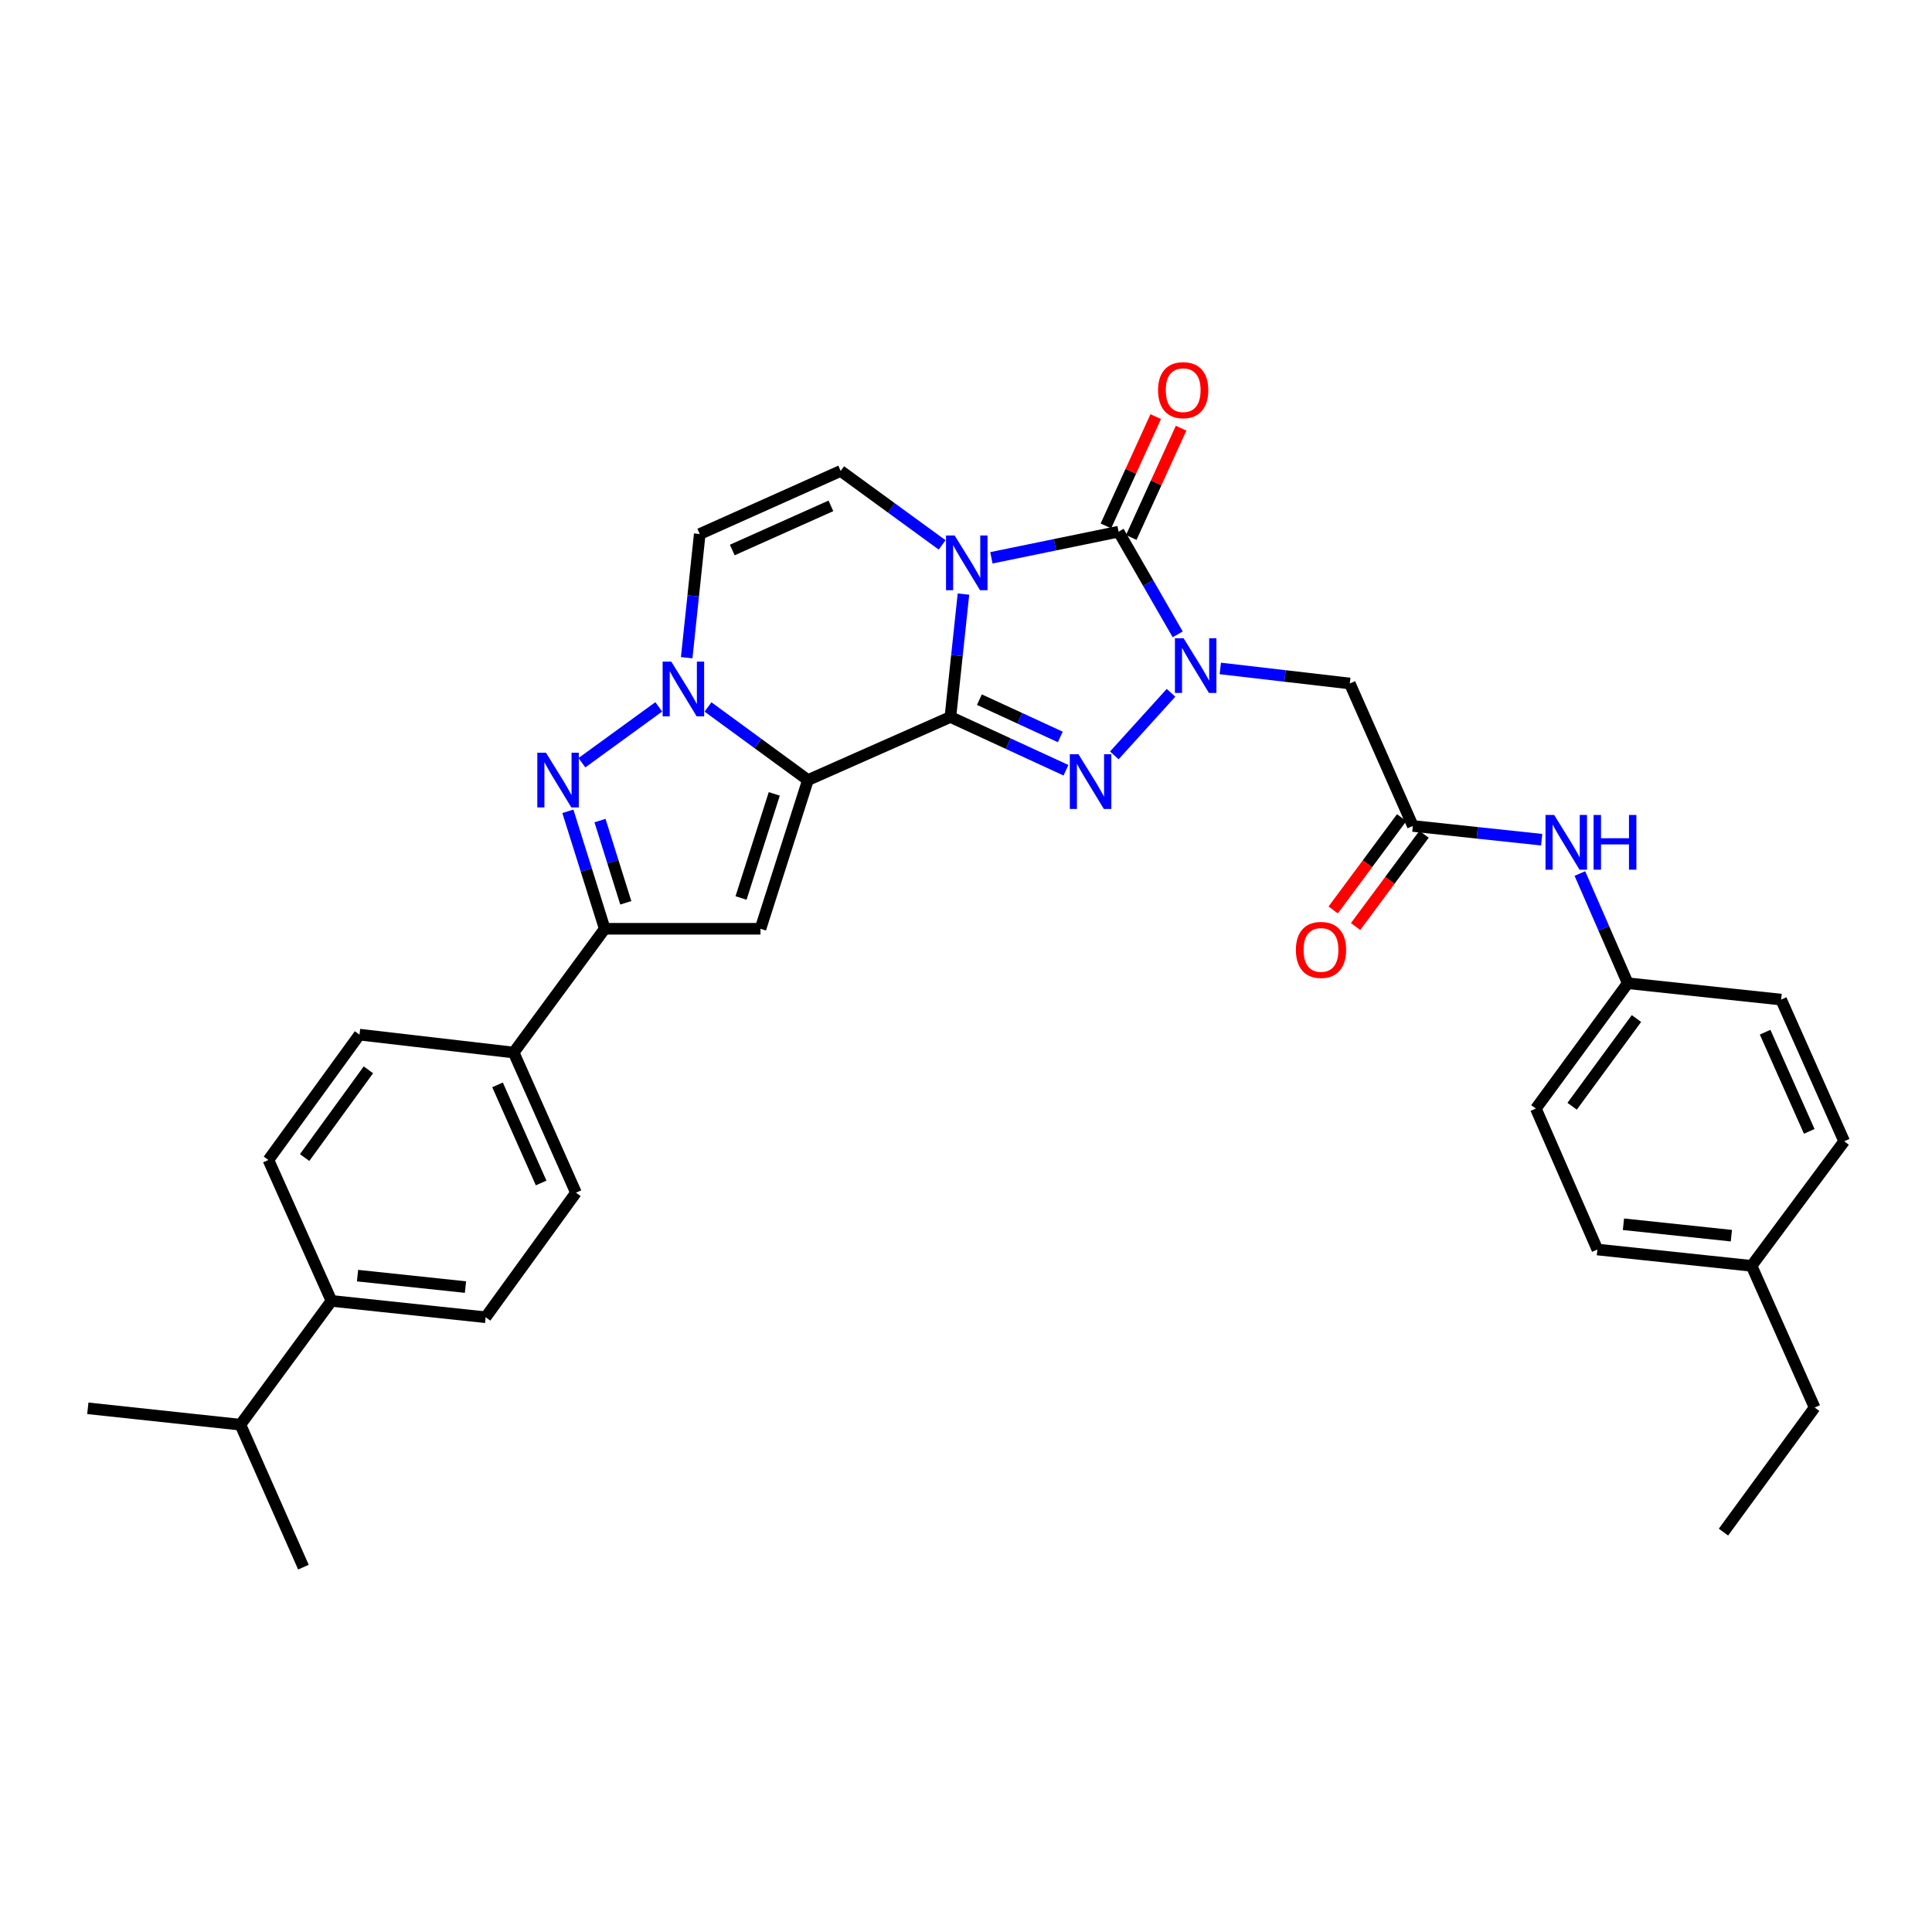<?xml version='1.0' encoding='iso-8859-1'?>
<svg version='1.1' baseProfile='full'
              xmlns='http://www.w3.org/2000/svg'
                      xmlns:rdkit='http://www.rdkit.org/xml'
                      xmlns:xlink='http://www.w3.org/1999/xlink'
                  xml:space='preserve'
width='1000px' height='1000px' viewBox='0 0 1000 1000'>
<!-- END OF HEADER -->
<rect style='opacity:1.0;fill:#FFFFFF;stroke:none' width='1000' height='1000' x='0' y='0'> </rect>
<path class='bond-0' d='M 491.928,371.108 L 495.306,339.305' style='fill:none;fill-rule:evenodd;stroke:#000000;stroke-width:6px;stroke-linecap:butt;stroke-linejoin:miter;stroke-opacity:1' />
<path class='bond-0' d='M 495.306,339.305 L 498.684,307.502' style='fill:none;fill-rule:evenodd;stroke:#0000FF;stroke-width:6px;stroke-linecap:butt;stroke-linejoin:miter;stroke-opacity:1' />
<path class='bond-1' d='M 491.928,371.108 L 418.192,403.756' style='fill:none;fill-rule:evenodd;stroke:#000000;stroke-width:6px;stroke-linecap:butt;stroke-linejoin:miter;stroke-opacity:1' />
<path class='bond-3' d='M 491.928,371.108 L 521.835,384.893' style='fill:none;fill-rule:evenodd;stroke:#000000;stroke-width:6px;stroke-linecap:butt;stroke-linejoin:miter;stroke-opacity:1' />
<path class='bond-3' d='M 521.835,384.893 L 551.741,398.678' style='fill:none;fill-rule:evenodd;stroke:#0000FF;stroke-width:6px;stroke-linecap:butt;stroke-linejoin:miter;stroke-opacity:1' />
<path class='bond-3' d='M 506.94,362.14 L 527.874,371.79' style='fill:none;fill-rule:evenodd;stroke:#000000;stroke-width:6px;stroke-linecap:butt;stroke-linejoin:miter;stroke-opacity:1' />
<path class='bond-3' d='M 527.874,371.79 L 548.809,381.44' style='fill:none;fill-rule:evenodd;stroke:#0000FF;stroke-width:6px;stroke-linecap:butt;stroke-linejoin:miter;stroke-opacity:1' />
<path class='bond-4' d='M 513.146,288.719 L 546.062,281.96' style='fill:none;fill-rule:evenodd;stroke:#0000FF;stroke-width:6px;stroke-linecap:butt;stroke-linejoin:miter;stroke-opacity:1' />
<path class='bond-4' d='M 546.062,281.96 L 578.979,275.2' style='fill:none;fill-rule:evenodd;stroke:#000000;stroke-width:6px;stroke-linecap:butt;stroke-linejoin:miter;stroke-opacity:1' />
<path class='bond-9' d='M 487.642,282.037 L 461.385,262.9' style='fill:none;fill-rule:evenodd;stroke:#0000FF;stroke-width:6px;stroke-linecap:butt;stroke-linejoin:miter;stroke-opacity:1' />
<path class='bond-9' d='M 461.385,262.9 L 435.129,243.763' style='fill:none;fill-rule:evenodd;stroke:#000000;stroke-width:6px;stroke-linecap:butt;stroke-linejoin:miter;stroke-opacity:1' />
<path class='bond-5' d='M 418.192,403.756 L 392.325,384.839' style='fill:none;fill-rule:evenodd;stroke:#000000;stroke-width:6px;stroke-linecap:butt;stroke-linejoin:miter;stroke-opacity:1' />
<path class='bond-5' d='M 392.325,384.839 L 366.459,365.922' style='fill:none;fill-rule:evenodd;stroke:#0000FF;stroke-width:6px;stroke-linecap:butt;stroke-linejoin:miter;stroke-opacity:1' />
<path class='bond-6' d='M 418.192,403.756 L 393.624,480.731' style='fill:none;fill-rule:evenodd;stroke:#000000;stroke-width:6px;stroke-linecap:butt;stroke-linejoin:miter;stroke-opacity:1' />
<path class='bond-6' d='M 400.762,410.915 L 383.564,464.797' style='fill:none;fill-rule:evenodd;stroke:#000000;stroke-width:6px;stroke-linecap:butt;stroke-linejoin:miter;stroke-opacity:1' />
<path class='bond-2' d='M 606.115,358.594 L 576.768,390.984' style='fill:none;fill-rule:evenodd;stroke:#0000FF;stroke-width:6px;stroke-linecap:butt;stroke-linejoin:miter;stroke-opacity:1' />
<path class='bond-11' d='M 631.628,345.986 L 665.141,349.882' style='fill:none;fill-rule:evenodd;stroke:#0000FF;stroke-width:6px;stroke-linecap:butt;stroke-linejoin:miter;stroke-opacity:1' />
<path class='bond-11' d='M 665.141,349.882 L 698.653,353.778' style='fill:none;fill-rule:evenodd;stroke:#000000;stroke-width:6px;stroke-linecap:butt;stroke-linejoin:miter;stroke-opacity:1' />
<path class='bond-33' d='M 609.577,328.345 L 594.278,301.773' style='fill:none;fill-rule:evenodd;stroke:#0000FF;stroke-width:6px;stroke-linecap:butt;stroke-linejoin:miter;stroke-opacity:1' />
<path class='bond-33' d='M 594.278,301.773 L 578.979,275.2' style='fill:none;fill-rule:evenodd;stroke:#000000;stroke-width:6px;stroke-linecap:butt;stroke-linejoin:miter;stroke-opacity:1' />
<path class='bond-13' d='M 585.543,278.193 L 598.436,249.913' style='fill:none;fill-rule:evenodd;stroke:#000000;stroke-width:6px;stroke-linecap:butt;stroke-linejoin:miter;stroke-opacity:1' />
<path class='bond-13' d='M 598.436,249.913 L 611.328,221.632' style='fill:none;fill-rule:evenodd;stroke:#FF0000;stroke-width:6px;stroke-linecap:butt;stroke-linejoin:miter;stroke-opacity:1' />
<path class='bond-13' d='M 572.414,272.208 L 585.307,243.928' style='fill:none;fill-rule:evenodd;stroke:#000000;stroke-width:6px;stroke-linecap:butt;stroke-linejoin:miter;stroke-opacity:1' />
<path class='bond-13' d='M 585.307,243.928 L 598.2,215.647' style='fill:none;fill-rule:evenodd;stroke:#FF0000;stroke-width:6px;stroke-linecap:butt;stroke-linejoin:miter;stroke-opacity:1' />
<path class='bond-7' d='M 340.977,365.871 L 301.202,394.779' style='fill:none;fill-rule:evenodd;stroke:#0000FF;stroke-width:6px;stroke-linecap:butt;stroke-linejoin:miter;stroke-opacity:1' />
<path class='bond-10' d='M 355.429,340.432 L 358.808,308.421' style='fill:none;fill-rule:evenodd;stroke:#0000FF;stroke-width:6px;stroke-linecap:butt;stroke-linejoin:miter;stroke-opacity:1' />
<path class='bond-10' d='M 358.808,308.421 L 362.186,276.411' style='fill:none;fill-rule:evenodd;stroke:#000000;stroke-width:6px;stroke-linecap:butt;stroke-linejoin:miter;stroke-opacity:1' />
<path class='bond-8' d='M 393.624,480.731 L 313.01,480.731' style='fill:none;fill-rule:evenodd;stroke:#000000;stroke-width:6px;stroke-linecap:butt;stroke-linejoin:miter;stroke-opacity:1' />
<path class='bond-34' d='M 293.928,419.933 L 303.469,450.332' style='fill:none;fill-rule:evenodd;stroke:#0000FF;stroke-width:6px;stroke-linecap:butt;stroke-linejoin:miter;stroke-opacity:1' />
<path class='bond-34' d='M 303.469,450.332 L 313.01,480.731' style='fill:none;fill-rule:evenodd;stroke:#000000;stroke-width:6px;stroke-linecap:butt;stroke-linejoin:miter;stroke-opacity:1' />
<path class='bond-34' d='M 310.557,424.732 L 317.235,446.011' style='fill:none;fill-rule:evenodd;stroke:#0000FF;stroke-width:6px;stroke-linecap:butt;stroke-linejoin:miter;stroke-opacity:1' />
<path class='bond-34' d='M 317.235,446.011 L 323.914,467.29' style='fill:none;fill-rule:evenodd;stroke:#000000;stroke-width:6px;stroke-linecap:butt;stroke-linejoin:miter;stroke-opacity:1' />
<path class='bond-14' d='M 313.01,480.731 L 265.878,544.792' style='fill:none;fill-rule:evenodd;stroke:#000000;stroke-width:6px;stroke-linecap:butt;stroke-linejoin:miter;stroke-opacity:1' />
<path class='bond-35' d='M 435.129,243.763 L 362.186,276.411' style='fill:none;fill-rule:evenodd;stroke:#000000;stroke-width:6px;stroke-linecap:butt;stroke-linejoin:miter;stroke-opacity:1' />
<path class='bond-35' d='M 430.082,261.829 L 379.022,284.683' style='fill:none;fill-rule:evenodd;stroke:#000000;stroke-width:6px;stroke-linecap:butt;stroke-linejoin:miter;stroke-opacity:1' />
<path class='bond-12' d='M 698.653,353.778 L 731.293,427.515' style='fill:none;fill-rule:evenodd;stroke:#000000;stroke-width:6px;stroke-linecap:butt;stroke-linejoin:miter;stroke-opacity:1' />
<path class='bond-15' d='M 731.293,427.515 L 764.626,431.071' style='fill:none;fill-rule:evenodd;stroke:#000000;stroke-width:6px;stroke-linecap:butt;stroke-linejoin:miter;stroke-opacity:1' />
<path class='bond-15' d='M 764.626,431.071 L 797.96,434.628' style='fill:none;fill-rule:evenodd;stroke:#0000FF;stroke-width:6px;stroke-linecap:butt;stroke-linejoin:miter;stroke-opacity:1' />
<path class='bond-17' d='M 725.499,423.216 L 707.781,447.097' style='fill:none;fill-rule:evenodd;stroke:#000000;stroke-width:6px;stroke-linecap:butt;stroke-linejoin:miter;stroke-opacity:1' />
<path class='bond-17' d='M 707.781,447.097 L 690.062,470.979' style='fill:none;fill-rule:evenodd;stroke:#FF0000;stroke-width:6px;stroke-linecap:butt;stroke-linejoin:miter;stroke-opacity:1' />
<path class='bond-17' d='M 737.086,431.813 L 719.368,455.694' style='fill:none;fill-rule:evenodd;stroke:#000000;stroke-width:6px;stroke-linecap:butt;stroke-linejoin:miter;stroke-opacity:1' />
<path class='bond-17' d='M 719.368,455.694 L 701.65,479.576' style='fill:none;fill-rule:evenodd;stroke:#FF0000;stroke-width:6px;stroke-linecap:butt;stroke-linejoin:miter;stroke-opacity:1' />
<path class='bond-18' d='M 265.878,544.792 L 186.082,535.526' style='fill:none;fill-rule:evenodd;stroke:#000000;stroke-width:6px;stroke-linecap:butt;stroke-linejoin:miter;stroke-opacity:1' />
<path class='bond-19' d='M 265.878,544.792 L 298.109,617.334' style='fill:none;fill-rule:evenodd;stroke:#000000;stroke-width:6px;stroke-linecap:butt;stroke-linejoin:miter;stroke-opacity:1' />
<path class='bond-19' d='M 257.527,561.532 L 280.089,612.311' style='fill:none;fill-rule:evenodd;stroke:#000000;stroke-width:6px;stroke-linecap:butt;stroke-linejoin:miter;stroke-opacity:1' />
<path class='bond-22' d='M 817.744,452.137 L 830.135,480.529' style='fill:none;fill-rule:evenodd;stroke:#0000FF;stroke-width:6px;stroke-linecap:butt;stroke-linejoin:miter;stroke-opacity:1' />
<path class='bond-22' d='M 830.135,480.529 L 842.526,508.922' style='fill:none;fill-rule:evenodd;stroke:#000000;stroke-width:6px;stroke-linecap:butt;stroke-linejoin:miter;stroke-opacity:1' />
<path class='bond-16' d='M 171.565,673.34 L 251.377,681.804' style='fill:none;fill-rule:evenodd;stroke:#000000;stroke-width:6px;stroke-linecap:butt;stroke-linejoin:miter;stroke-opacity:1' />
<path class='bond-16' d='M 185.059,660.261 L 240.927,666.187' style='fill:none;fill-rule:evenodd;stroke:#000000;stroke-width:6px;stroke-linecap:butt;stroke-linejoin:miter;stroke-opacity:1' />
<path class='bond-23' d='M 171.565,673.34 L 124.433,737.417' style='fill:none;fill-rule:evenodd;stroke:#000000;stroke-width:6px;stroke-linecap:butt;stroke-linejoin:miter;stroke-opacity:1' />
<path class='bond-36' d='M 171.565,673.34 L 138.933,600.405' style='fill:none;fill-rule:evenodd;stroke:#000000;stroke-width:6px;stroke-linecap:butt;stroke-linejoin:miter;stroke-opacity:1' />
<path class='bond-21' d='M 186.082,535.526 L 138.933,600.405' style='fill:none;fill-rule:evenodd;stroke:#000000;stroke-width:6px;stroke-linecap:butt;stroke-linejoin:miter;stroke-opacity:1' />
<path class='bond-21' d='M 190.681,553.74 L 157.677,599.155' style='fill:none;fill-rule:evenodd;stroke:#000000;stroke-width:6px;stroke-linecap:butt;stroke-linejoin:miter;stroke-opacity:1' />
<path class='bond-20' d='M 298.109,617.334 L 251.377,681.804' style='fill:none;fill-rule:evenodd;stroke:#000000;stroke-width:6px;stroke-linecap:butt;stroke-linejoin:miter;stroke-opacity:1' />
<path class='bond-25' d='M 842.526,508.922 L 921.906,517.386' style='fill:none;fill-rule:evenodd;stroke:#000000;stroke-width:6px;stroke-linecap:butt;stroke-linejoin:miter;stroke-opacity:1' />
<path class='bond-26' d='M 842.526,508.922 L 794.961,573.793' style='fill:none;fill-rule:evenodd;stroke:#000000;stroke-width:6px;stroke-linecap:butt;stroke-linejoin:miter;stroke-opacity:1' />
<path class='bond-26' d='M 847.027,527.184 L 813.732,572.594' style='fill:none;fill-rule:evenodd;stroke:#000000;stroke-width:6px;stroke-linecap:butt;stroke-linejoin:miter;stroke-opacity:1' />
<path class='bond-30' d='M 124.433,737.417 L 45.455,728.936' style='fill:none;fill-rule:evenodd;stroke:#000000;stroke-width:6px;stroke-linecap:butt;stroke-linejoin:miter;stroke-opacity:1' />
<path class='bond-31' d='M 124.433,737.417 L 157.057,811.153' style='fill:none;fill-rule:evenodd;stroke:#000000;stroke-width:6px;stroke-linecap:butt;stroke-linejoin:miter;stroke-opacity:1' />
<path class='bond-24' d='M 906.604,655.2 L 826.807,646.752' style='fill:none;fill-rule:evenodd;stroke:#000000;stroke-width:6px;stroke-linecap:butt;stroke-linejoin:miter;stroke-opacity:1' />
<path class='bond-24' d='M 896.153,639.585 L 840.296,633.671' style='fill:none;fill-rule:evenodd;stroke:#000000;stroke-width:6px;stroke-linecap:butt;stroke-linejoin:miter;stroke-opacity:1' />
<path class='bond-29' d='M 906.604,655.2 L 939.252,728.544' style='fill:none;fill-rule:evenodd;stroke:#000000;stroke-width:6px;stroke-linecap:butt;stroke-linejoin:miter;stroke-opacity:1' />
<path class='bond-37' d='M 906.604,655.2 L 954.545,590.73' style='fill:none;fill-rule:evenodd;stroke:#000000;stroke-width:6px;stroke-linecap:butt;stroke-linejoin:miter;stroke-opacity:1' />
<path class='bond-28' d='M 921.906,517.386 L 954.545,590.73' style='fill:none;fill-rule:evenodd;stroke:#000000;stroke-width:6px;stroke-linecap:butt;stroke-linejoin:miter;stroke-opacity:1' />
<path class='bond-28' d='M 913.62,534.254 L 936.468,585.595' style='fill:none;fill-rule:evenodd;stroke:#000000;stroke-width:6px;stroke-linecap:butt;stroke-linejoin:miter;stroke-opacity:1' />
<path class='bond-27' d='M 794.961,573.793 L 826.807,646.752' style='fill:none;fill-rule:evenodd;stroke:#000000;stroke-width:6px;stroke-linecap:butt;stroke-linejoin:miter;stroke-opacity:1' />
<path class='bond-32' d='M 939.252,728.544 L 892.071,793.014' style='fill:none;fill-rule:evenodd;stroke:#000000;stroke-width:6px;stroke-linecap:butt;stroke-linejoin:miter;stroke-opacity:1' />
<path  class='atom-1' d='M 494.141 277.176
L 503.421 292.176
Q 504.341 293.656, 505.821 296.336
Q 507.301 299.016, 507.381 299.176
L 507.381 277.176
L 511.141 277.176
L 511.141 305.496
L 507.261 305.496
L 497.301 289.096
Q 496.141 287.176, 494.901 284.976
Q 493.701 282.776, 493.341 282.096
L 493.341 305.496
L 489.661 305.496
L 489.661 277.176
L 494.141 277.176
' fill='#0000FF'/>
<path  class='atom-3' d='M 612.621 330.344
L 621.901 345.344
Q 622.821 346.824, 624.301 349.504
Q 625.781 352.184, 625.861 352.344
L 625.861 330.344
L 629.621 330.344
L 629.621 358.664
L 625.741 358.664
L 615.781 342.264
Q 614.621 340.344, 613.381 338.144
Q 612.181 335.944, 611.821 335.264
L 611.821 358.664
L 608.141 358.664
L 608.141 330.344
L 612.621 330.344
' fill='#0000FF'/>
<path  class='atom-4' d='M 558.218 390.39
L 567.498 405.39
Q 568.418 406.87, 569.898 409.55
Q 571.378 412.23, 571.458 412.39
L 571.458 390.39
L 575.218 390.39
L 575.218 418.71
L 571.338 418.71
L 561.378 402.31
Q 560.218 400.39, 558.978 398.19
Q 557.778 395.99, 557.418 395.31
L 557.418 418.71
L 553.738 418.71
L 553.738 390.39
L 558.218 390.39
' fill='#0000FF'/>
<path  class='atom-6' d='M 347.462 342.448
L 356.742 357.448
Q 357.662 358.928, 359.142 361.608
Q 360.622 364.288, 360.702 364.448
L 360.702 342.448
L 364.462 342.448
L 364.462 370.768
L 360.582 370.768
L 350.622 354.368
Q 349.462 352.448, 348.222 350.248
Q 347.022 348.048, 346.662 347.368
L 346.662 370.768
L 342.982 370.768
L 342.982 342.448
L 347.462 342.448
' fill='#0000FF'/>
<path  class='atom-8' d='M 282.591 389.596
L 291.871 404.596
Q 292.791 406.076, 294.271 408.756
Q 295.751 411.436, 295.831 411.596
L 295.831 389.596
L 299.591 389.596
L 299.591 417.916
L 295.711 417.916
L 285.751 401.516
Q 284.591 399.596, 283.351 397.396
Q 282.151 395.196, 281.791 394.516
L 281.791 417.916
L 278.111 417.916
L 278.111 389.596
L 282.591 389.596
' fill='#0000FF'/>
<path  class='atom-14' d='M 599.412 201.945
Q 599.412 195.145, 602.772 191.345
Q 606.132 187.545, 612.412 187.545
Q 618.692 187.545, 622.052 191.345
Q 625.412 195.145, 625.412 201.945
Q 625.412 208.825, 622.012 212.745
Q 618.612 216.625, 612.412 216.625
Q 606.172 216.625, 602.772 212.745
Q 599.412 208.865, 599.412 201.945
M 612.412 213.425
Q 616.732 213.425, 619.052 210.545
Q 621.412 207.625, 621.412 201.945
Q 621.412 196.385, 619.052 193.585
Q 616.732 190.745, 612.412 190.745
Q 608.092 190.745, 605.732 193.545
Q 603.412 196.345, 603.412 201.945
Q 603.412 207.665, 605.732 210.545
Q 608.092 213.425, 612.412 213.425
' fill='#FF0000'/>
<path  class='atom-16' d='M 804.436 421.827
L 813.716 436.827
Q 814.636 438.307, 816.116 440.987
Q 817.596 443.667, 817.676 443.827
L 817.676 421.827
L 821.436 421.827
L 821.436 450.147
L 817.556 450.147
L 807.596 433.747
Q 806.436 431.827, 805.196 429.627
Q 803.996 427.427, 803.636 426.747
L 803.636 450.147
L 799.956 450.147
L 799.956 421.827
L 804.436 421.827
' fill='#0000FF'/>
<path  class='atom-16' d='M 824.836 421.827
L 828.676 421.827
L 828.676 433.867
L 843.156 433.867
L 843.156 421.827
L 846.996 421.827
L 846.996 450.147
L 843.156 450.147
L 843.156 437.067
L 828.676 437.067
L 828.676 450.147
L 824.836 450.147
L 824.836 421.827
' fill='#0000FF'/>
<path  class='atom-18' d='M 670.752 491.672
Q 670.752 484.872, 674.112 481.072
Q 677.472 477.272, 683.752 477.272
Q 690.032 477.272, 693.392 481.072
Q 696.752 484.872, 696.752 491.672
Q 696.752 498.552, 693.352 502.472
Q 689.952 506.352, 683.752 506.352
Q 677.512 506.352, 674.112 502.472
Q 670.752 498.592, 670.752 491.672
M 683.752 503.152
Q 688.072 503.152, 690.392 500.272
Q 692.752 497.352, 692.752 491.672
Q 692.752 486.112, 690.392 483.312
Q 688.072 480.472, 683.752 480.472
Q 679.432 480.472, 677.072 483.272
Q 674.752 486.072, 674.752 491.672
Q 674.752 497.392, 677.072 500.272
Q 679.432 503.152, 683.752 503.152
' fill='#FF0000'/>
</svg>
